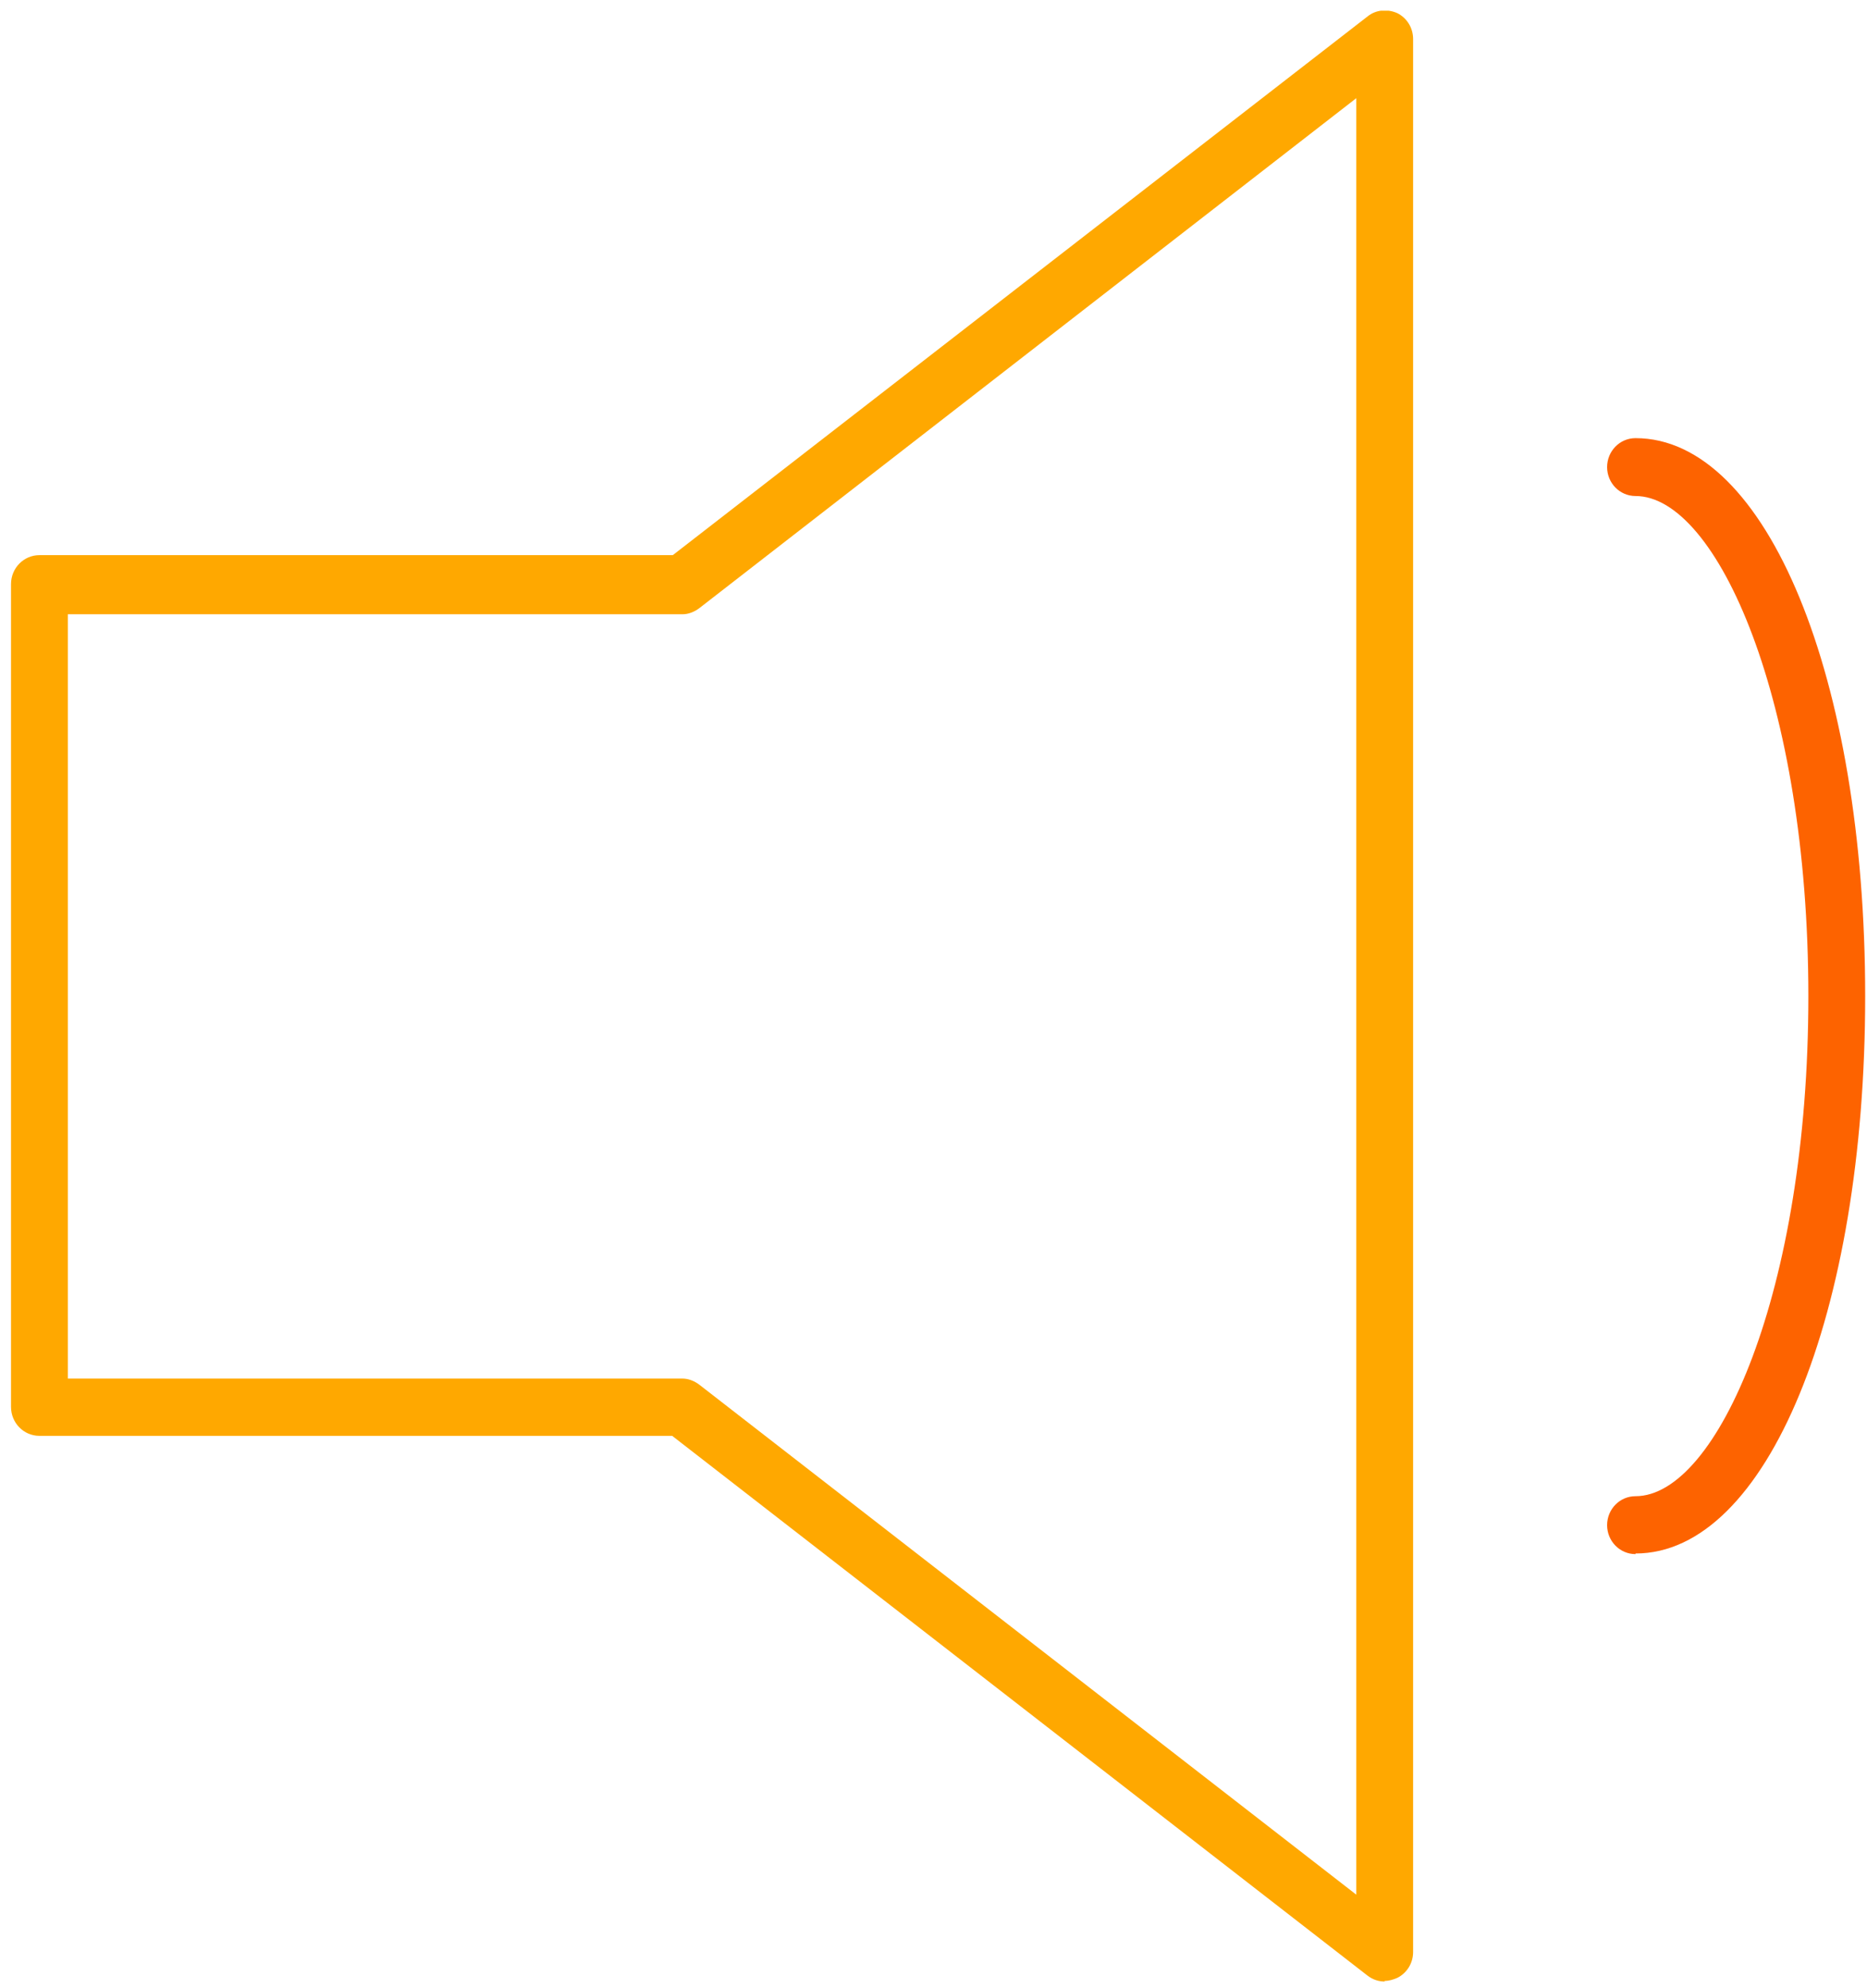 <svg width="140" height="149" viewBox="0 0 140 149" fill="none" xmlns="http://www.w3.org/2000/svg">
<g clip-path="url(#clip0_5627_8441)">
<path d="M103.834 148.53C103.381 148.53 102.928 148.391 102.52 148.068L50.404 107.628H2.956C1.778 107.628 0.826 106.659 0.826 105.458V43.783C0.826 42.583 1.778 41.613 2.956 41.613H50.45L102.565 1.219C103.2 0.712 104.061 0.665 104.786 0.989C105.511 1.358 105.964 2.097 105.964 2.928V146.314C105.964 147.145 105.511 147.884 104.786 148.253C104.469 148.391 104.152 148.484 103.834 148.484V148.53ZM5.086 103.335H51.175C51.628 103.335 52.081 103.52 52.444 103.797L101.704 142.021V7.359L52.444 45.583C52.081 45.86 51.628 46.045 51.175 46.045H5.086V103.381V103.335Z" fill="#FFA800"/>
<path d="M122.642 116.492C121.463 116.492 120.512 115.522 120.512 114.322C120.512 113.122 121.463 112.152 122.642 112.152C128.76 112.152 135.603 96.78 135.603 74.667C135.603 52.554 128.76 37.181 122.642 37.181C121.463 37.181 120.512 36.212 120.512 35.012C120.512 33.812 121.463 32.842 122.642 32.842C132.476 32.842 139.863 50.8 139.863 74.667C139.863 98.534 132.476 116.446 122.642 116.446V116.492Z" fill="#FD6300"/>
</g>
<defs>
<clipPath id="clip0_5627_8441">
<rect width="139.036" height="147.726" fill="white" transform="translate(0.826 0.804)"/>
</clipPath>
</defs>
</svg>

